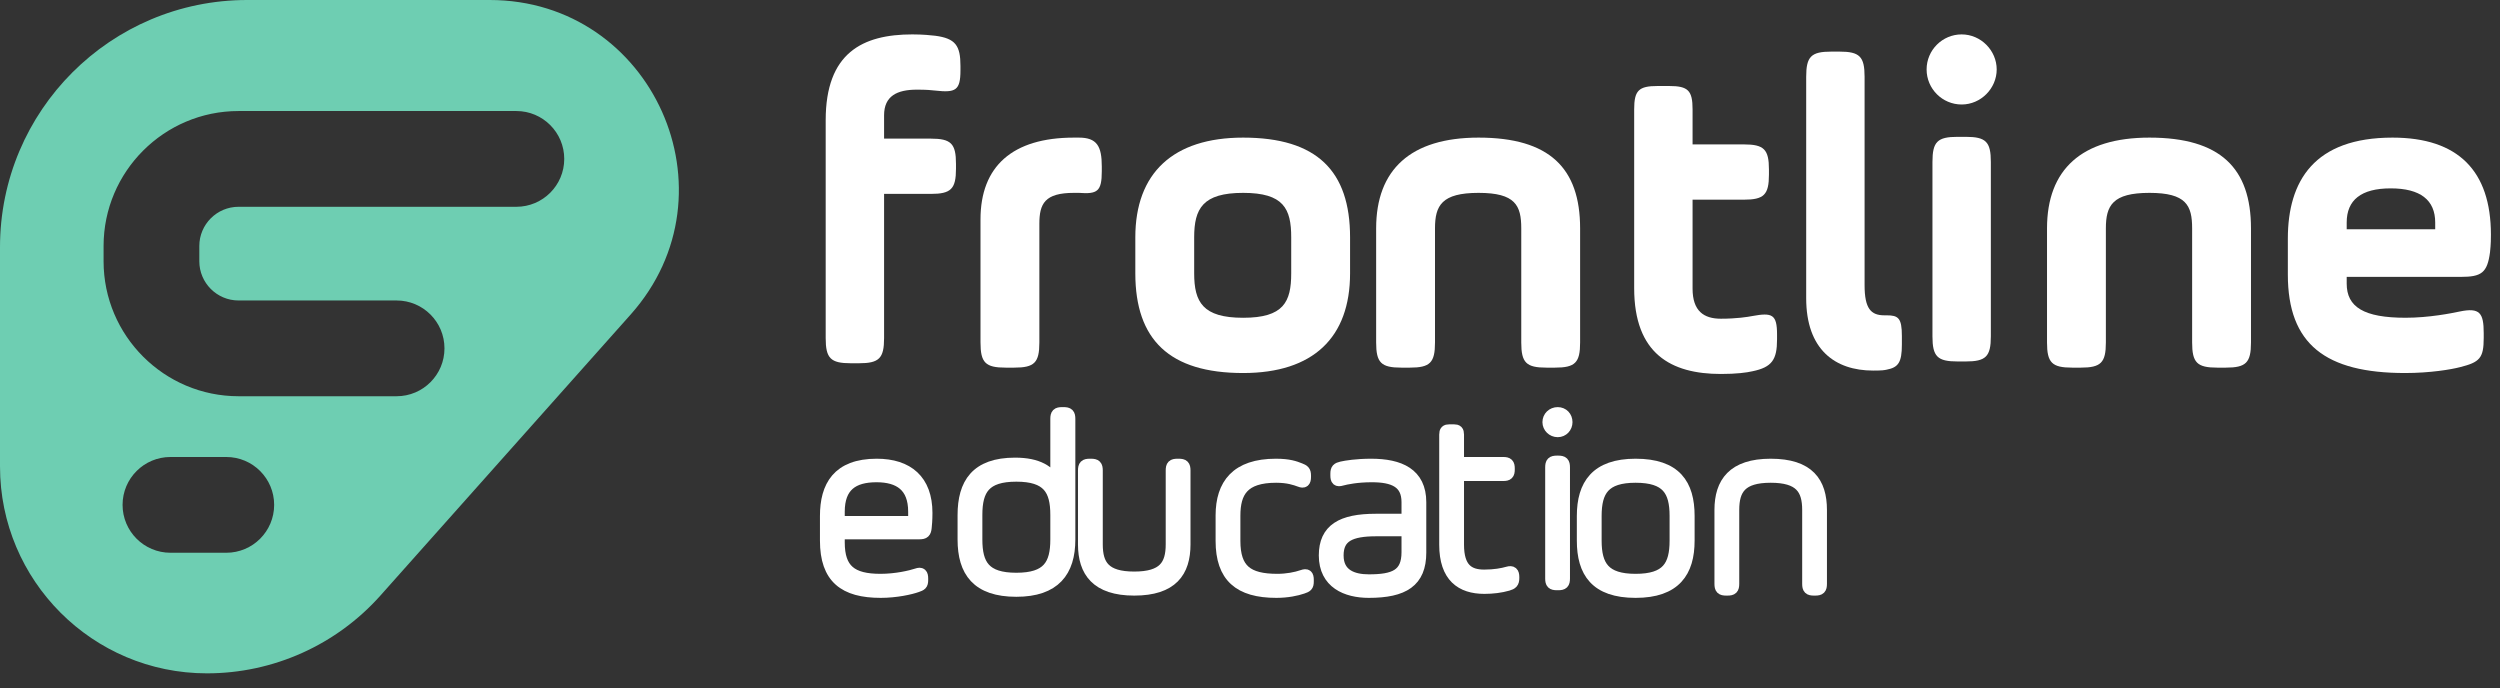 <?xml version="1.0" encoding="UTF-8" standalone="no"?>
<svg width="109px" height="30px" viewBox="0 0 109 30" version="1.1" xmlns="http://www.w3.org/2000/svg" xmlns:xlink="http://www.w3.org/1999/xlink">
    <rect x="0" y="0" width="109" height="30" fill="#333333" stroke="none"/>
    <!-- Generator: Sketch 3.8.3 (29802) - http://www.bohemiancoding.com/sketch -->
    <title>Group 2</title>
    <desc>Created with Sketch.</desc>
    <defs></defs>
    <g id="Page-1" stroke="none" stroke-width="1" fill="none" fill-rule="evenodd">
        <g id="MLP-Elevate-Sign-In---No-Solution" transform="translate(-458, -37)">
            <g id="Group-2" transform="translate(458, 37)">
                <path d="M36,5.242 C36,2.303 37.606,1.5 39.78,1.5 C40.25,1.5 40.603,1.539 40.779,1.559 C41.661,1.676 41.876,1.99 41.876,2.871 L41.876,3.067 C41.876,3.949 41.661,4.047 40.779,3.949 C40.603,3.929 40.407,3.909 39.976,3.909 C39.115,3.909 38.546,4.184 38.546,5.026 L38.546,6.044 L40.583,6.044 C41.465,6.044 41.681,6.26 41.681,7.142 L41.681,7.357 C41.681,8.238 41.465,8.454 40.583,8.454 L38.546,8.454 L38.546,14.741 C38.546,15.623 38.331,15.838 37.45,15.838 L37.097,15.838 C36.215,15.838 36,15.623 36,14.741 L36,5.242 Z" id="Fill-1" fill="#FFFFFF"></path>
                <path d="M45.316,14.932 C45.316,15.813 45.101,16.029 44.219,16.029 L43.847,16.029 C42.965,16.029 42.75,15.813 42.75,14.932 L42.75,9.565 C42.75,7.253 44.141,6 46.824,6 L47.04,6 C47.823,6 48.038,6.372 48.038,7.253 L48.038,7.469 C48.038,8.351 47.843,8.468 47.04,8.409 L46.824,8.409 C45.551,8.409 45.316,8.879 45.316,9.761 L45.316,14.932 Z" id="Fill-3" fill="#FFFFFF"></path>
                <path d="M56.297,10.348 C56.297,9.095 55.964,8.409 54.201,8.409 C52.438,8.409 52.066,9.095 52.066,10.348 L52.066,11.916 C52.066,13.169 52.438,13.855 54.201,13.855 C55.964,13.855 56.297,13.169 56.297,11.916 L56.297,10.348 Z M49.5,11.916 L49.5,10.348 C49.5,7.547 51.146,6 54.201,6 C57.414,6 58.863,7.45 58.863,10.348 L58.863,11.916 C58.863,14.716 57.257,16.264 54.201,16.264 C50.989,16.264 49.5,14.814 49.5,11.916 L49.5,11.916 Z" id="Fill-5" fill="#FFFFFF"></path>
                <path d="M62.566,14.932 C62.566,15.813 62.351,16.029 61.469,16.029 L61.097,16.029 C60.215,16.029 60,15.813 60,14.932 L60,9.957 C60,7.391 61.508,6 64.466,6 C67.561,6 68.893,7.332 68.893,9.957 L68.893,14.932 C68.893,15.813 68.678,16.029 67.796,16.029 L67.424,16.029 C66.542,16.029 66.327,15.813 66.327,14.932 L66.327,9.957 C66.327,8.958 66.072,8.409 64.466,8.409 C62.86,8.409 62.566,8.958 62.566,9.957 L62.566,14.932 Z" id="Fill-7" fill="#FFFFFF"></path>
                <path d="M78.75,3.347 C78.75,2.465 78.965,2.25 79.847,2.25 L80.2,2.25 C81.081,2.25 81.296,2.465 81.296,3.347 L81.296,12.435 C81.296,13.454 81.571,13.748 82.158,13.748 L82.256,13.748 C82.766,13.748 82.922,13.865 82.922,14.649 L82.922,15.021 C82.922,15.805 82.766,16.02 82.256,16.118 C82.158,16.138 82.08,16.157 81.668,16.157 C80.004,16.157 78.75,15.237 78.75,13.004 L78.75,3.347 Z" id="Fill-9" fill="#FFFFFF"></path>
                <path d="M84.255,7.063 C84.255,6.181 84.47,5.966 85.351,5.966 L85.704,5.966 C86.586,5.966 86.801,6.181 86.801,7.063 L86.801,14.663 C86.801,15.544 86.586,15.76 85.704,15.76 L85.351,15.76 C84.47,15.76 84.255,15.544 84.255,14.663 L84.255,7.063 Z M85.528,1.5 C86.37,1.5 87.056,2.205 87.056,3.028 C87.056,3.851 86.37,4.556 85.528,4.556 C84.685,4.556 84,3.87 84,3.028 C84,2.186 84.685,1.5 85.528,1.5 L85.528,1.5 Z" id="Fill-11" fill="#FFFFFF"></path>
                <path d="M91.816,14.932 C91.816,15.813 91.601,16.029 90.719,16.029 L90.347,16.029 C89.465,16.029 89.25,15.813 89.25,14.932 L89.25,9.957 C89.25,7.391 90.758,6 93.716,6 C96.811,6 98.143,7.332 98.143,9.957 L98.143,14.932 C98.143,15.813 97.928,16.029 97.046,16.029 L96.674,16.029 C95.792,16.029 95.577,15.813 95.577,14.932 L95.577,9.957 C95.577,8.958 95.322,8.409 93.716,8.409 C92.11,8.409 91.816,8.958 91.816,9.957 L91.816,14.932 Z" id="Fill-13" fill="#FFFFFF"></path>
                <path d="M102.316,9.996 L106.175,9.996 L106.175,9.702 C106.175,8.722 105.528,8.213 104.236,8.213 C102.943,8.213 102.316,8.722 102.316,9.702 L102.316,9.996 Z M108.565,10.995 C108.447,11.896 108.192,12.072 107.291,12.072 L102.316,12.072 L102.316,12.366 C102.316,13.384 103.06,13.854 104.882,13.854 C105.901,13.854 106.88,13.659 107.252,13.58 C108.114,13.404 108.29,13.639 108.29,14.52 L108.29,14.736 C108.29,15.617 108.114,15.794 107.252,16.009 C106.88,16.107 105.959,16.264 104.863,16.264 C101.396,16.264 99.75,15.01 99.75,11.974 L99.75,10.407 C99.75,7.88 100.906,6 104.314,6 C107.174,6 108.604,7.449 108.604,10.231 C108.604,10.387 108.604,10.642 108.565,10.995 L108.565,10.995 Z" id="Fill-15" fill="#FFFFFF"></path>
                <path d="M76.402,13.779 C76.206,13.818 75.716,13.896 75.031,13.896 C74.286,13.896 73.796,13.563 73.796,12.584 L73.796,8.706 L76.029,8.706 C76.911,8.706 77.126,8.49 77.126,7.609 L77.126,7.393 C77.126,6.511 76.911,6.296 76.029,6.296 L73.796,6.296 L73.796,4.768 C73.796,3.945 73.6,3.75 72.778,3.75 L72.336,3.75 L72.269,3.75 C71.446,3.75 71.25,3.945 71.25,4.768 L71.25,6.296 L71.25,8.706 L71.25,12.564 C71.25,15.424 72.856,16.305 75.031,16.305 C75.716,16.305 76.147,16.246 76.402,16.188 C77.263,16.012 77.479,15.679 77.479,14.797 L77.479,14.582 C77.479,13.7 77.263,13.622 76.402,13.779" id="Fill-17" fill="#FFFFFF"></path>
                <path d="M36.581,22.749 L39.846,22.749 L39.846,22.31 C39.846,21.193 39.2,20.776 38.214,20.776 C37.194,20.776 36.581,21.193 36.581,22.31 L36.581,22.749 Z M40.372,23.001 C40.351,23.209 40.296,23.264 40.087,23.264 L36.581,23.264 L36.581,23.647 C36.581,24.842 37.129,25.269 38.389,25.269 C39.079,25.269 39.715,25.116 39.978,25.028 C40.164,24.962 40.219,25.028 40.219,25.225 L40.219,25.291 C40.219,25.488 40.164,25.51 39.978,25.576 C39.704,25.675 39.068,25.817 38.4,25.817 C36.811,25.817 36,25.203 36,23.571 L36,22.497 C36,21.203 36.526,20.25 38.225,20.25 C39.584,20.25 40.405,20.941 40.405,22.365 C40.405,22.672 40.383,22.902 40.372,23.001 L40.372,23.001 Z" id="Fill-19" stroke="#FFFFFF" stroke-width="0.5" fill="#FFFFFF"></path>
                <path d="M42.581,23.523 C42.581,24.63 42.942,25.222 44.312,25.222 C45.682,25.222 46.044,24.63 46.044,23.523 L46.044,22.449 C46.044,21.343 45.682,20.751 44.312,20.751 C42.942,20.751 42.581,21.343 42.581,22.449 L42.581,23.523 Z M46.635,23.523 C46.635,24.915 45.989,25.77 44.312,25.77 C42.603,25.77 42,24.915 42,23.523 L42,22.46 C42,21.09 42.559,20.203 44.257,20.203 C45.244,20.203 45.781,20.531 46.044,21.079 L46.044,18.263 C46.044,18.055 46.098,18 46.307,18 L46.372,18 C46.58,18 46.635,18.055 46.635,18.263 L46.635,23.523 Z" id="Fill-21" stroke="#FFFFFF" stroke-width="0.5" fill="#FFFFFF"></path>
                <path d="M47.831,23.735 C47.831,24.644 48.171,25.17 49.453,25.17 C50.735,25.17 51.075,24.644 51.075,23.735 L51.075,20.513 C51.075,20.305 51.129,20.25 51.338,20.25 L51.392,20.25 C51.601,20.25 51.656,20.305 51.656,20.513 L51.656,23.735 C51.656,24.929 51.107,25.718 49.453,25.718 C47.809,25.718 47.25,24.918 47.25,23.735 L47.25,20.513 C47.25,20.305 47.305,20.25 47.513,20.25 L47.568,20.25 C47.776,20.25 47.831,20.305 47.831,20.513 L47.831,23.735 Z" id="Fill-23" stroke="#FFFFFF" stroke-width="0.5" fill="#FFFFFF"></path>
                <path d="M53.25,22.475 C53.25,21.127 53.907,20.25 55.628,20.25 C56.198,20.25 56.461,20.349 56.68,20.436 C56.844,20.502 56.91,20.535 56.91,20.732 L56.91,20.798 C56.91,20.995 56.844,21.05 56.68,20.984 C56.472,20.908 56.165,20.798 55.639,20.798 C54.203,20.798 53.831,21.455 53.831,22.486 L53.831,23.581 C53.831,24.841 54.389,25.269 55.694,25.269 C56.11,25.269 56.505,25.192 56.789,25.094 C56.976,25.028 57.031,25.083 57.031,25.28 L57.031,25.357 C57.031,25.554 56.976,25.576 56.789,25.642 C56.538,25.729 56.132,25.817 55.65,25.817 C54.028,25.817 53.25,25.148 53.25,23.581 L53.25,22.475 Z" id="Fill-25" stroke="#FFFFFF" stroke-width="0.5" fill="#FFFFFF"></path>
                <path d="M61.356,23.132 L60.008,23.132 C58.89,23.132 58.331,23.384 58.331,24.217 C58.331,25.061 58.989,25.291 59.679,25.291 C60.775,25.291 61.356,25.072 61.356,24.074 L61.356,23.132 Z M61.936,24.096 C61.936,25.357 61.202,25.817 59.679,25.817 C58.704,25.817 57.75,25.422 57.75,24.217 C57.75,23.077 58.495,22.65 59.986,22.65 L61.356,22.65 L61.356,21.894 C61.356,21.028 60.753,20.776 59.81,20.776 C59.164,20.776 58.693,20.875 58.495,20.929 C58.309,20.984 58.254,20.929 58.254,20.732 L58.254,20.655 C58.254,20.458 58.309,20.414 58.495,20.37 C58.682,20.327 59.153,20.25 59.778,20.25 C61.027,20.25 61.936,20.644 61.936,21.894 L61.936,24.096 Z" id="Fill-27" stroke="#FFFFFF" stroke-width="0.5" fill="#FFFFFF"></path>
                <path d="M65.74,24.952 C65.51,25.018 65.17,25.084 64.71,25.084 C64.03,25.084 63.581,24.788 63.581,23.747 L63.581,20.722 L65.543,20.722 C65.74,20.722 65.794,20.668 65.794,20.47 L65.794,20.427 C65.794,20.229 65.74,20.175 65.543,20.175 L63.581,20.175 L63.581,18.947 C63.581,18.794 63.537,18.75 63.384,18.75 L63.329,18.75 L63.197,18.75 C63.044,18.75 63,18.794 63,18.947 L63,20.175 L63,23.747 C63,25.15 63.712,25.643 64.72,25.643 C65.082,25.643 65.433,25.599 65.74,25.511 C65.926,25.457 65.992,25.402 65.992,25.204 L65.992,25.16 C65.992,24.963 65.926,24.898 65.74,24.952" id="Fill-29" stroke="#FFFFFF" stroke-width="0.5" fill="#FFFFFF"></path>
                <path d="M67.62,20.378 C67.62,20.17 67.675,20.115 67.883,20.115 L67.938,20.115 C68.146,20.115 68.201,20.17 68.201,20.378 L68.201,25.222 C68.201,25.43 68.146,25.484 67.938,25.484 L67.883,25.484 C67.675,25.484 67.62,25.43 67.62,25.222 L67.62,20.378 Z M67.916,18 C68.146,18 68.311,18.175 68.311,18.405 C68.311,18.625 68.146,18.811 67.916,18.811 C67.686,18.811 67.5,18.625 67.5,18.405 C67.5,18.175 67.686,18 67.916,18 L67.916,18 Z" id="Fill-31" stroke="#FFFFFF" stroke-width="0.5" fill="#FFFFFF"></path>
                <path d="M73.044,22.496 C73.044,21.39 72.682,20.798 71.312,20.798 C69.953,20.798 69.581,21.39 69.581,22.496 L69.581,23.571 C69.581,24.677 69.953,25.269 71.312,25.269 C72.682,25.269 73.044,24.677 73.044,23.571 L73.044,22.496 Z M69,23.571 L69,22.496 C69,21.137 69.592,20.25 71.312,20.25 C73.066,20.25 73.635,21.126 73.635,22.496 L73.635,23.571 C73.635,24.929 73.044,25.817 71.312,25.817 C69.57,25.817 69,24.94 69,23.571 L69,23.571 Z" id="Fill-33" stroke="#FFFFFF" stroke-width="0.5" fill="#FFFFFF"></path>
                <path d="M75.581,25.456 C75.581,25.664 75.526,25.718 75.318,25.718 L75.263,25.718 C75.055,25.718 75,25.664 75,25.456 L75,22.234 C75,21.05 75.559,20.25 77.203,20.25 C78.868,20.25 79.405,21.039 79.405,22.234 L79.405,25.456 C79.405,25.664 79.351,25.718 79.142,25.718 L79.088,25.718 C78.879,25.718 78.825,25.664 78.825,25.456 L78.825,22.234 C78.825,21.324 78.485,20.798 77.203,20.798 C75.921,20.798 75.581,21.324 75.581,22.234 L75.581,25.456 Z" id="Fill-35" stroke="#FFFFFF" stroke-width="0.5" fill="#FFFFFF"></path>
                <path d="M22.514,9.016 L10.401,9.016 C9.458,9.016 8.69,9.783 8.69,10.727 L8.69,11.39 C8.69,12.334 9.458,13.101 10.401,13.101 L17.292,13.101 C18.445,13.101 19.379,14.036 19.379,15.189 C19.379,16.341 18.445,17.276 17.292,17.276 L10.401,17.276 C7.156,17.276 4.516,14.636 4.516,11.39 L4.516,10.727 C4.516,7.481 7.156,4.841 10.401,4.841 L22.514,4.841 C23.666,4.841 24.601,5.776 24.601,6.929 C24.601,8.081 23.666,9.016 22.514,9.016 M9.866,24.1 L7.431,24.1 C6.279,24.1 5.344,23.165 5.344,22.012 C5.344,20.86 6.279,19.925 7.431,19.925 L9.866,19.925 C11.019,19.925 11.953,20.86 11.953,22.012 C11.953,23.165 11.019,24.1 9.866,24.1 M21.347,0 L10.78,0 C4.826,0 0,4.826 0,10.78 L0,20.336 C0,25.318 4.038,29.357 9.02,29.358 C11.911,29.359 14.665,28.123 16.588,25.964 L27.498,13.712 C32.226,8.402 28.457,0 21.347,0" id="Fill-37" fill="#6ECEB2"></path>
            </g>
        </g>
    </g>
</svg>